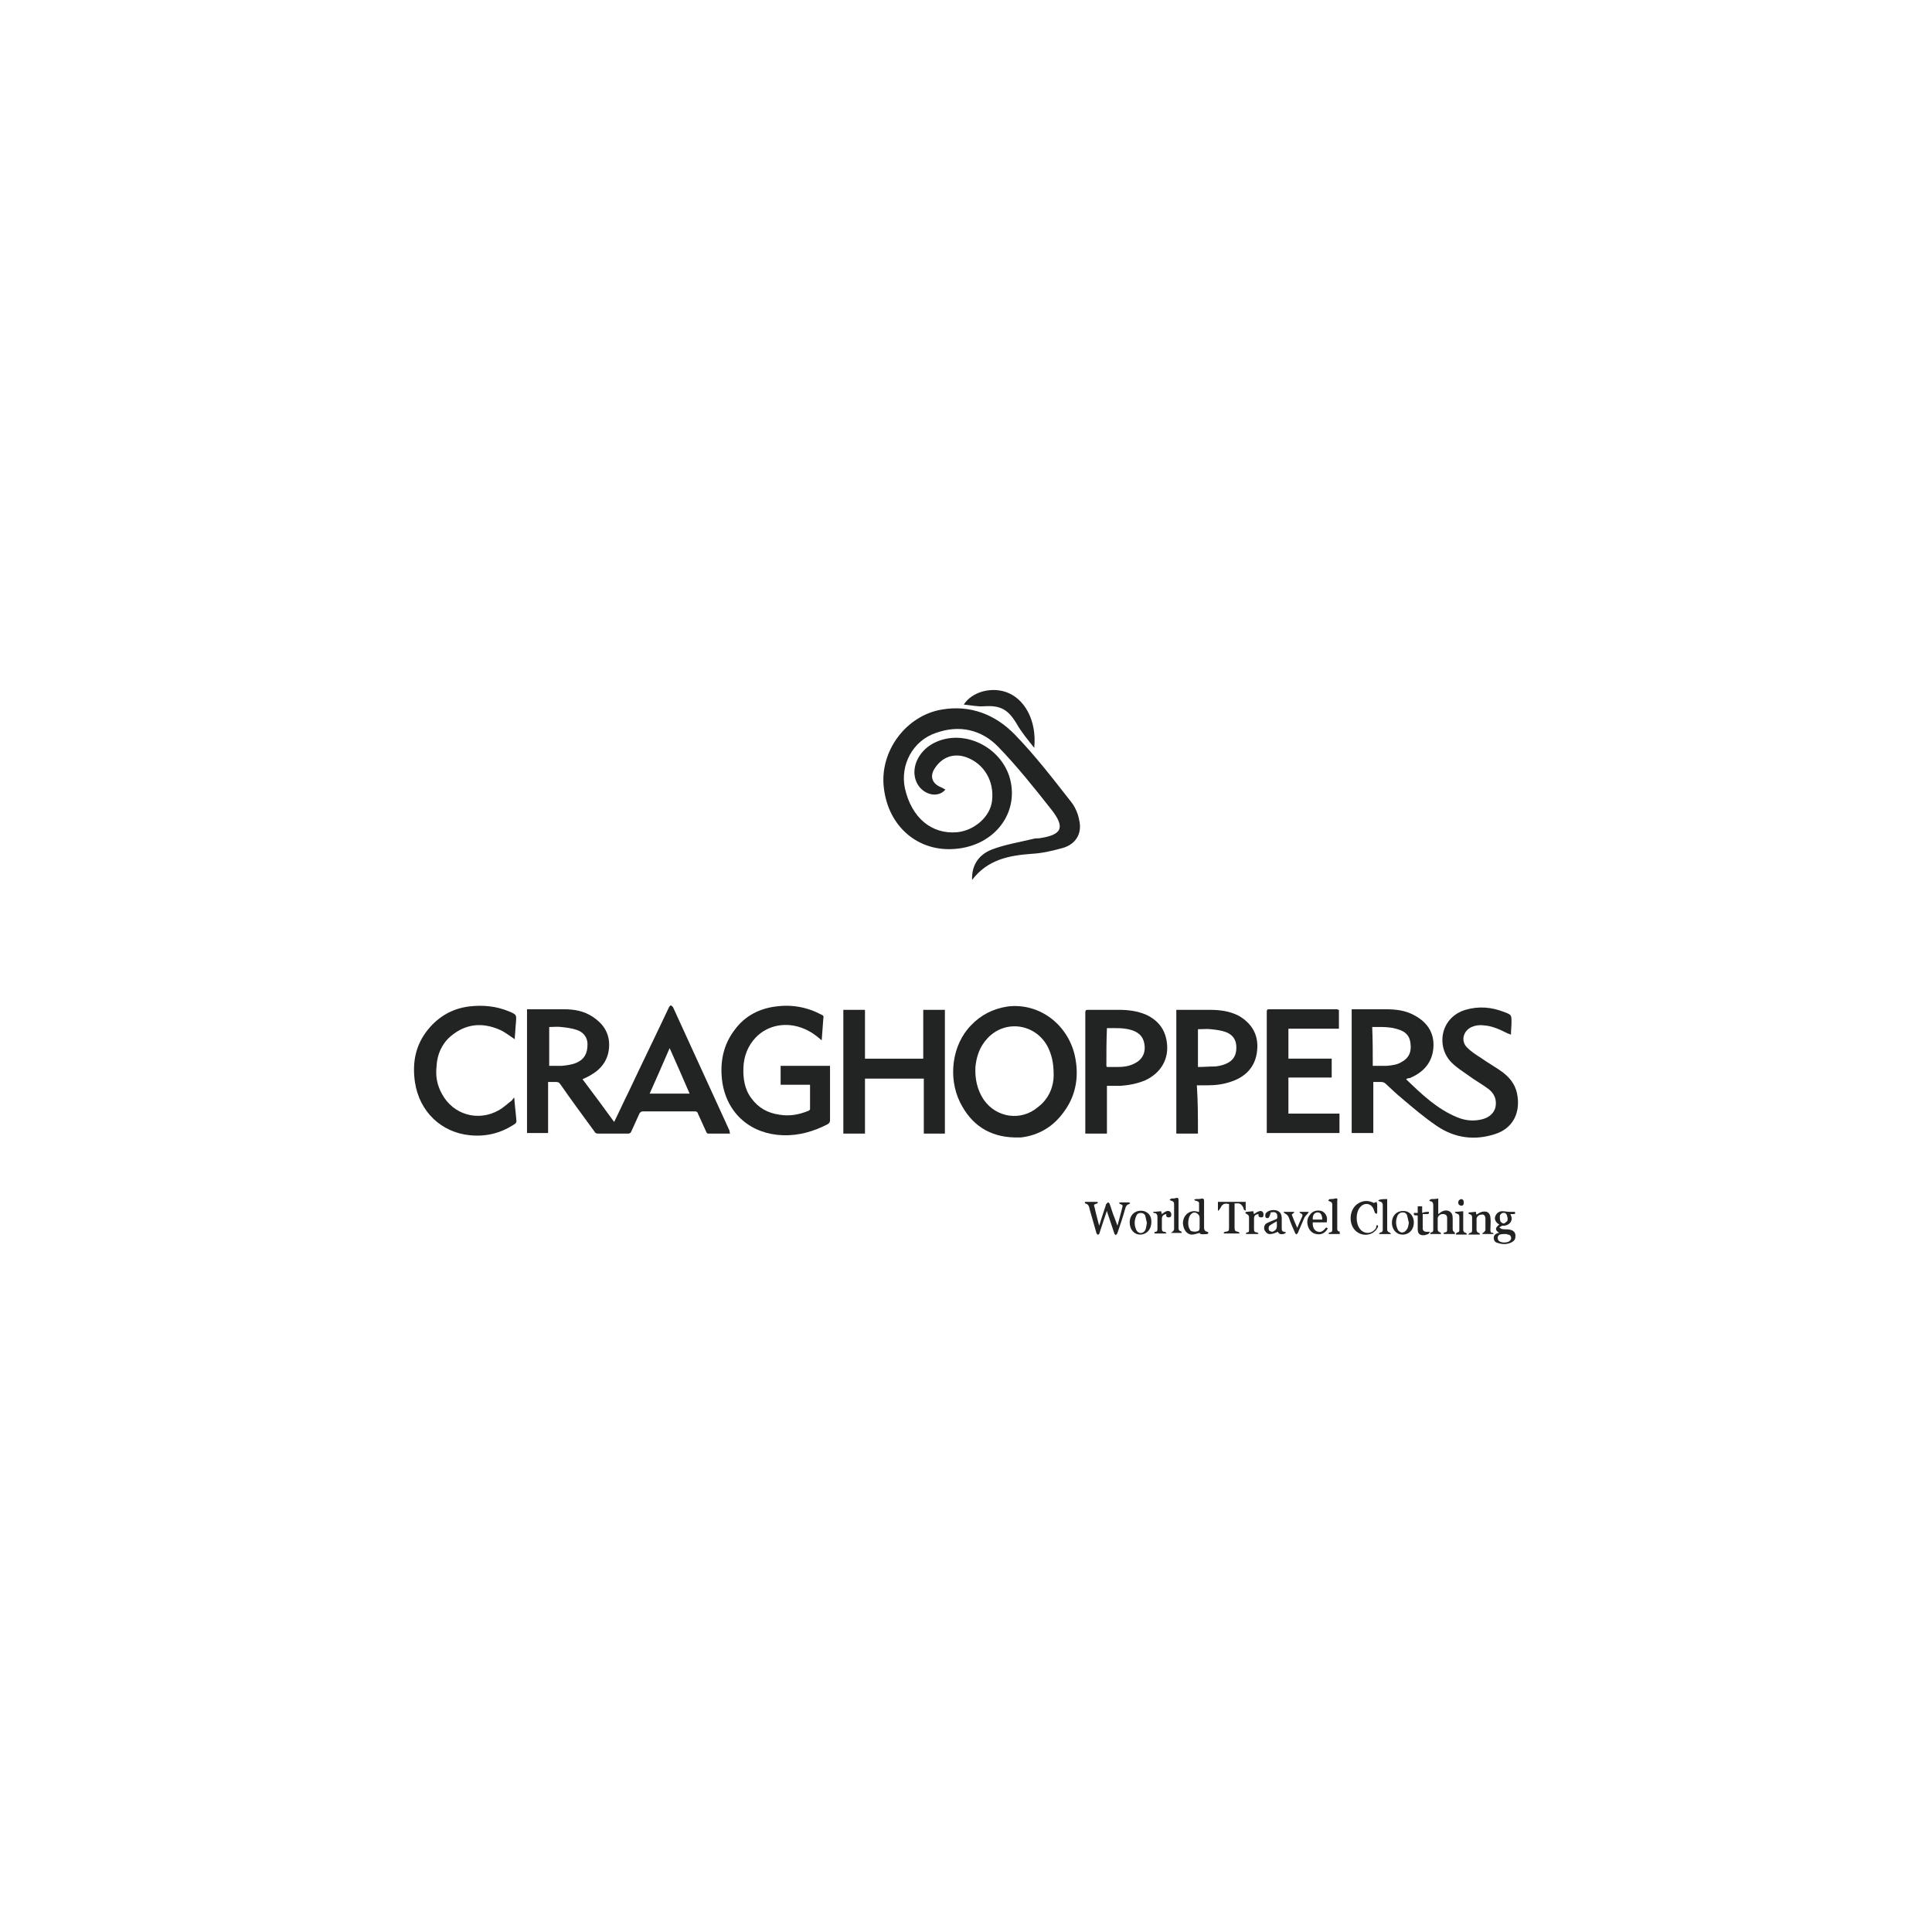 <svg xmlns="http://www.w3.org/2000/svg" width="140" height="140" viewBox="0 0 140 140" fill="none"><path d="M70.441 63.765C70.401 62.639 70.964 61.915 71.889 61.553C72.854 61.191 73.859 61.031 74.865 60.789C74.985 60.749 75.146 60.749 75.267 60.749C76.956 60.508 77.237 59.985 76.151 58.618C74.945 57.09 73.698 55.521 72.331 54.114C71.124 52.867 69.516 52.505 67.827 53.108C66.138 53.671 65.213 55.441 65.575 57.13C66.058 59.261 67.505 60.468 69.355 60.307C70.602 60.186 71.768 59.181 71.889 58.014C72.049 56.607 71.326 55.36 70.039 54.878C69.154 54.556 68.309 54.838 67.787 55.602C67.344 56.205 67.505 56.768 68.189 57.049C68.309 57.09 68.39 57.17 68.511 57.21C67.948 57.894 66.822 57.572 66.419 56.688C65.977 55.722 66.5 54.516 67.545 53.913C69.596 52.746 72.371 53.953 73.135 56.245C73.939 58.819 72.13 61.272 69.234 61.513C66.54 61.755 64.368 59.905 64.047 57.09C63.725 54.435 65.655 51.862 68.229 51.419C70.32 51.057 72.13 51.781 73.537 53.229C75.025 54.757 76.312 56.446 77.639 58.135C77.921 58.497 78.122 58.98 78.202 59.422C78.444 60.427 77.921 61.232 76.915 61.473C76.192 61.674 75.468 61.835 74.704 61.875C73.135 61.996 71.567 62.277 70.441 63.765Z" fill="#222423"></path><path d="M74.945 54.194C74.503 53.631 74.02 53.068 73.658 52.425C73.055 51.419 72.492 51.098 71.326 51.178C70.843 51.218 70.32 51.098 69.838 51.057C70.401 50.173 71.728 49.771 72.854 50.133C74.221 50.575 75.146 52.184 74.945 54.194Z" fill="#222423"></path><path d="M52.908 82.144C52.345 82.144 51.822 82.144 51.299 82.144C51.259 82.144 51.179 82.063 51.179 82.023C50.978 81.581 50.776 81.138 50.575 80.696C50.535 80.575 50.495 80.535 50.334 80.535C49.087 80.535 47.841 80.535 46.594 80.535C46.474 80.535 46.433 80.575 46.353 80.656C46.152 81.098 45.951 81.54 45.75 81.983C45.709 82.103 45.629 82.144 45.508 82.144C44.785 82.144 44.061 82.144 43.337 82.144C43.216 82.144 43.136 82.103 43.096 82.023C42.251 80.857 41.407 79.731 40.602 78.564C40.522 78.444 40.441 78.404 40.281 78.404C40.12 78.404 39.919 78.404 39.718 78.404C39.718 79.65 39.718 80.857 39.718 82.103C39.195 82.103 38.672 82.103 38.19 82.103C38.19 79.127 38.19 76.152 38.19 73.135C38.23 73.135 38.23 73.135 38.27 73.135C39.155 73.135 39.999 73.135 40.884 73.135C41.608 73.135 42.331 73.256 42.975 73.698C43.699 74.181 44.141 74.825 44.141 75.709C44.141 76.594 43.739 77.318 42.975 77.8C42.734 77.961 42.492 78.082 42.211 78.203C42.975 79.208 43.739 80.253 44.503 81.299C44.865 80.575 45.187 79.851 45.549 79.127C46.514 77.076 47.519 75.026 48.484 72.975C48.525 72.934 48.565 72.854 48.605 72.854C48.645 72.854 48.726 72.934 48.766 72.975C50.133 75.951 51.5 78.967 52.868 81.942C52.868 82.023 52.868 82.063 52.908 82.144ZM39.798 77.237C40.12 77.237 40.401 77.237 40.683 77.237C41.085 77.197 41.447 77.157 41.809 76.996C42.331 76.755 42.573 76.353 42.573 75.669C42.573 75.186 42.291 74.784 41.769 74.623C41.407 74.503 41.045 74.463 40.683 74.422C40.401 74.382 40.12 74.422 39.798 74.422C39.798 75.388 39.798 76.312 39.798 77.237ZM48.525 75.951C48.042 77.076 47.559 78.162 47.077 79.248C48.042 79.248 49.007 79.248 49.972 79.248C49.49 78.122 49.007 77.036 48.525 75.951Z" fill="#222423"></path><path d="M101.889 78.202C103.015 79.288 104.141 80.374 105.629 80.977C106.232 81.219 106.835 81.259 107.438 81.098C107.881 80.977 108.243 80.696 108.363 80.253C108.484 79.69 108.283 79.248 107.881 78.926C107.398 78.564 106.875 78.283 106.393 77.921C105.991 77.639 105.548 77.358 105.186 76.996C104.06 75.87 104.342 73.739 106.192 73.176C107.157 72.894 108.082 72.975 109.007 73.337C109.529 73.537 109.529 73.537 109.529 74.1C109.529 74.382 109.489 74.664 109.489 74.985C109.409 74.945 109.369 74.905 109.288 74.905C108.725 74.623 108.162 74.342 107.519 74.302C107.197 74.261 106.916 74.302 106.634 74.422C106.031 74.704 105.83 75.428 106.312 75.91C106.594 76.192 106.956 76.433 107.278 76.634C107.841 77.036 108.444 77.358 108.966 77.76C109.529 78.202 109.891 78.765 109.972 79.489C110.133 80.696 109.61 81.781 108.323 82.184C106.835 82.666 105.387 82.465 104.101 81.58C103.216 80.977 102.412 80.293 101.607 79.61C101.205 79.288 100.803 78.886 100.401 78.524C100.32 78.444 100.2 78.403 100.079 78.403C99.878 78.403 99.717 78.403 99.516 78.403C99.516 79.65 99.516 80.856 99.516 82.103C98.993 82.103 98.471 82.103 97.948 82.103C97.948 79.127 97.948 76.151 97.948 73.135C97.988 73.135 98.068 73.135 98.109 73.135C98.873 73.135 99.637 73.135 100.401 73.135C101.165 73.135 101.889 73.216 102.572 73.618C103.497 74.141 103.98 74.945 103.859 76.031C103.739 77.076 103.095 77.72 102.17 78.122C102.009 78.122 101.969 78.162 101.889 78.202ZM99.476 77.237C99.838 77.237 100.16 77.237 100.481 77.237C100.883 77.197 101.245 77.157 101.567 76.956C102.09 76.674 102.291 76.232 102.211 75.629C102.17 75.106 101.889 74.784 101.406 74.623C100.763 74.382 100.119 74.422 99.436 74.422C99.476 75.387 99.476 76.312 99.476 77.237Z" fill="#222423"></path><path d="M73.538 82.425C71.688 82.385 70.361 81.5 69.556 79.851C68.712 78.122 68.953 75.749 70.361 74.302C71.085 73.538 71.969 73.095 73.015 72.934C75.307 72.653 77.358 74.221 77.881 76.473C78.203 77.921 78.001 79.329 77.117 80.535C76.353 81.621 75.307 82.264 73.98 82.425C73.819 82.425 73.698 82.425 73.538 82.425ZM76.353 77.921C76.353 76.956 76.192 76.393 75.91 75.83C75.025 74.181 72.854 73.859 71.567 75.227C71.004 75.83 70.763 76.514 70.682 77.318C70.642 78.162 70.803 78.967 71.286 79.691C72.21 81.018 74.02 81.259 75.227 80.213C76.071 79.57 76.353 78.645 76.353 77.921Z" fill="#222423"></path><path d="M59.543 75.388C59.141 75.026 58.739 74.744 58.256 74.543C57.01 74.02 55.642 74.262 54.758 75.186C54.194 75.79 53.913 76.513 53.873 77.318C53.833 78.122 53.953 78.926 54.436 79.57C54.959 80.294 55.642 80.656 56.487 80.776C57.211 80.897 57.894 80.776 58.578 80.495C58.618 80.495 58.699 80.414 58.699 80.374C58.699 79.811 58.699 79.208 58.699 78.605C57.975 78.605 57.291 78.605 56.567 78.605C56.567 78.122 56.567 77.68 56.567 77.237C57.774 77.237 58.94 77.237 60.146 77.237C60.146 77.318 60.146 77.358 60.146 77.398C60.146 78.645 60.146 79.932 60.146 81.178C60.146 81.299 60.106 81.379 59.985 81.46C58.98 81.983 57.894 82.304 56.728 82.264C54.436 82.184 52.707 80.736 52.345 78.444C52.144 77.036 52.385 75.709 53.27 74.583C53.993 73.618 54.999 73.095 56.205 72.934C57.371 72.774 58.498 72.975 59.543 73.538C59.664 73.578 59.704 73.658 59.664 73.779C59.623 74.302 59.583 74.825 59.543 75.388Z" fill="#222423"></path><path d="M66.902 76.715C66.902 75.548 66.902 74.382 66.902 73.176C67.425 73.176 67.948 73.176 68.471 73.176C68.471 76.152 68.471 79.127 68.471 82.144C67.948 82.144 67.465 82.144 66.942 82.144C66.942 80.817 66.942 79.489 66.942 78.162C65.535 78.162 64.127 78.162 62.68 78.162C62.68 79.489 62.68 80.817 62.68 82.144C62.157 82.144 61.634 82.144 61.111 82.144C61.111 79.168 61.111 76.192 61.111 73.176C61.634 73.176 62.157 73.176 62.68 73.176C62.68 74.342 62.68 75.548 62.68 76.715C64.087 76.715 65.454 76.715 66.902 76.715Z" fill="#222423"></path><path d="M97.023 73.175C97.023 73.658 97.023 74.1 97.023 74.543C95.816 74.543 94.57 74.543 93.363 74.543C93.363 75.267 93.363 75.99 93.363 76.714C94.409 76.714 95.454 76.714 96.5 76.714C96.5 77.157 96.5 77.639 96.5 78.082C95.454 78.082 94.409 78.082 93.363 78.082C93.363 78.966 93.363 79.811 93.363 80.695C94.61 80.695 95.816 80.695 97.063 80.695C97.063 81.178 97.063 81.621 97.063 82.103C95.294 82.103 93.564 82.103 91.795 82.103C91.795 82.063 91.795 81.982 91.795 81.942C91.795 79.087 91.795 76.192 91.795 73.336C91.795 73.216 91.795 73.135 91.956 73.135C93.605 73.135 95.253 73.135 96.902 73.135C96.942 73.175 96.983 73.175 97.023 73.175Z" fill="#222423"></path><path d="M80.213 82.144C79.65 82.144 79.168 82.144 78.645 82.144C78.645 82.063 78.645 82.023 78.645 81.942C78.645 79.087 78.645 76.232 78.645 73.377C78.645 73.216 78.685 73.176 78.846 73.176C79.57 73.176 80.334 73.176 81.058 73.176C81.742 73.176 82.425 73.256 83.069 73.538C83.913 73.94 84.436 74.583 84.556 75.548C84.717 76.755 84.114 77.76 82.988 78.283C82.425 78.524 81.782 78.645 81.178 78.685C80.857 78.685 80.535 78.685 80.213 78.685C80.213 79.811 80.213 80.977 80.213 82.144ZM80.213 74.503C80.213 74.543 80.213 74.543 80.213 74.503C80.173 75.428 80.173 76.312 80.173 77.197C80.173 77.318 80.213 77.318 80.294 77.318C80.495 77.318 80.696 77.318 80.937 77.318C81.38 77.318 81.782 77.278 82.184 77.077C82.707 76.835 82.988 76.393 82.948 75.83C82.908 75.227 82.626 74.865 82.063 74.664C81.46 74.463 80.857 74.503 80.213 74.503Z" fill="#222423"></path><path d="M86.808 82.144C86.285 82.144 85.763 82.144 85.24 82.144C85.24 79.168 85.24 76.192 85.24 73.176C85.28 73.176 85.36 73.176 85.401 73.176C86.124 73.176 86.888 73.176 87.612 73.176C88.376 73.176 89.1 73.256 89.784 73.618C90.669 74.141 91.151 74.905 91.111 75.91C91.071 77.117 90.427 77.961 89.261 78.363C88.698 78.564 88.135 78.645 87.532 78.645C87.291 78.645 87.009 78.645 86.728 78.645C86.808 79.811 86.808 80.977 86.808 82.144ZM86.808 77.318C87.251 77.318 87.653 77.278 88.095 77.278C88.417 77.237 88.738 77.157 89.02 76.996C89.502 76.715 89.623 76.272 89.583 75.749C89.543 75.267 89.261 74.945 88.819 74.784C88.497 74.664 88.135 74.624 87.773 74.583C87.452 74.543 87.13 74.583 86.808 74.583C86.808 75.468 86.808 76.353 86.808 77.318Z" fill="#222423"></path><path d="M37.264 79.529C37.304 80.133 37.385 80.696 37.425 81.259C37.425 81.299 37.385 81.379 37.345 81.419C36.339 82.103 35.254 82.385 34.047 82.264C31.996 82.063 30.388 80.575 30.066 78.403C29.865 76.996 30.106 75.709 31.031 74.583C31.795 73.658 32.76 73.095 33.967 72.934C34.972 72.814 35.937 72.894 36.902 73.296C37.465 73.537 37.425 73.537 37.385 74.141C37.345 74.462 37.345 74.784 37.304 75.146C37.304 75.226 37.304 75.267 37.304 75.307C36.943 75.066 36.581 74.784 36.219 74.623C34.932 74.06 33.725 74.181 32.64 75.106C31.996 75.669 31.674 76.433 31.634 77.277C31.554 78.001 31.674 78.645 32.036 79.288C32.841 80.776 34.65 81.299 36.138 80.454C36.5 80.253 36.782 79.972 37.103 79.73C37.144 79.65 37.184 79.61 37.264 79.529Z" fill="#222423"></path><path d="M79.65 88.819C79.811 88.296 79.972 87.814 80.133 87.331C80.133 87.291 80.133 87.251 80.173 87.251C80.213 87.21 80.253 87.13 80.293 87.13C80.334 87.13 80.414 87.21 80.414 87.251C80.535 87.572 80.615 87.894 80.736 88.176C80.816 88.377 80.897 88.618 80.977 88.819C81.098 88.377 81.218 87.894 81.339 87.452C81.379 87.291 81.259 87.291 81.178 87.251C81.138 87.251 81.098 87.17 81.058 87.17C81.098 87.17 81.178 87.13 81.218 87.13C81.419 87.13 81.621 87.13 81.781 87.13C81.822 87.13 81.862 87.17 81.902 87.17C81.862 87.21 81.862 87.251 81.822 87.251C81.661 87.291 81.58 87.412 81.54 87.572C81.379 88.176 81.178 88.739 80.977 89.342C80.977 89.382 80.897 89.463 80.856 89.503C80.816 89.463 80.736 89.422 80.736 89.342C80.575 88.859 80.414 88.377 80.253 87.894C80.253 87.854 80.213 87.814 80.213 87.733C80.012 88.296 79.851 88.819 79.69 89.302C79.69 89.342 79.65 89.382 79.65 89.422C79.61 89.463 79.57 89.463 79.529 89.463C79.489 89.422 79.449 89.382 79.449 89.342C79.288 88.779 79.127 88.216 78.966 87.653C78.926 87.452 78.886 87.251 78.645 87.21C78.645 87.21 78.605 87.17 78.605 87.13L78.645 87.09C78.926 87.09 79.208 87.09 79.489 87.09C79.529 87.09 79.529 87.13 79.57 87.13C79.529 87.17 79.529 87.21 79.489 87.21C79.248 87.291 79.248 87.291 79.328 87.532C79.409 87.934 79.529 88.337 79.65 88.819Z" fill="#222423"></path><path d="M108.645 89.342C108.323 89.141 108.323 88.98 108.645 88.739C108.444 88.618 108.323 88.457 108.323 88.256C108.363 87.975 108.605 87.733 108.926 87.773C109.087 87.773 109.208 87.814 109.369 87.814C109.489 87.814 109.65 87.814 109.771 87.814C109.811 87.934 109.811 87.975 109.69 87.975C109.61 87.975 109.53 87.975 109.449 87.975C109.489 88.055 109.489 88.135 109.53 88.176C109.61 88.497 109.369 88.779 109.007 88.819C108.966 88.819 108.886 88.819 108.846 88.819C108.765 88.859 108.725 88.899 108.645 88.94C108.725 88.98 108.765 89.06 108.846 89.06C109.007 89.1 109.168 89.06 109.369 89.1C109.69 89.141 109.851 89.342 109.811 89.623C109.811 89.824 109.69 89.945 109.53 90.025C109.208 90.186 108.886 90.186 108.524 90.066C108.323 90.025 108.243 89.865 108.243 89.704C108.243 89.543 108.323 89.422 108.564 89.342C108.605 89.342 108.605 89.342 108.645 89.342ZM109.087 89.422C109.087 89.382 109.087 89.382 109.087 89.422C108.967 89.422 108.806 89.422 108.685 89.462C108.484 89.543 108.484 89.824 108.645 89.945C108.806 90.066 109.208 90.066 109.369 89.945C109.489 89.865 109.53 89.744 109.489 89.623C109.449 89.503 109.369 89.462 109.248 89.462C109.208 89.422 109.168 89.422 109.087 89.422ZM109.248 88.296C109.248 88.216 109.208 88.176 109.208 88.095C109.168 87.975 109.087 87.854 108.926 87.894C108.806 87.894 108.685 88.015 108.685 88.135C108.685 88.256 108.685 88.417 108.725 88.497C108.765 88.578 108.886 88.658 108.967 88.658C109.047 88.658 109.127 88.537 109.208 88.497C109.248 88.457 109.248 88.337 109.248 88.296Z" fill="#222423"></path><path d="M86.929 89.342C86.728 89.382 86.567 89.463 86.366 89.463C86.004 89.463 85.763 89.101 85.723 88.698C85.683 88.055 86.246 87.613 86.808 87.814C86.849 87.814 86.849 87.814 86.889 87.814C86.889 87.613 86.889 87.412 86.889 87.211C86.889 87.05 86.768 87.05 86.648 87.01C86.607 87.01 86.567 86.969 86.527 86.929C86.567 86.929 86.607 86.889 86.648 86.889C86.808 86.889 86.929 86.889 87.09 86.849C87.211 86.849 87.251 86.889 87.251 87.01C87.251 87.653 87.251 88.296 87.251 88.94C87.251 89.101 87.291 89.221 87.492 89.261C87.532 89.261 87.532 89.302 87.573 89.342C87.532 89.382 87.532 89.382 87.492 89.422C87.331 89.422 87.17 89.463 87.01 89.422C86.969 89.422 86.929 89.342 86.929 89.342ZM86.929 88.618C86.929 88.497 86.929 88.377 86.929 88.256C86.929 88.095 86.849 87.975 86.688 87.894C86.527 87.814 86.366 87.894 86.246 88.055C86.085 88.296 86.044 88.819 86.205 89.06C86.246 89.141 86.286 89.221 86.366 89.221C86.487 89.261 86.648 89.261 86.768 89.221C86.929 89.181 86.929 89.06 86.929 88.9C86.929 88.819 86.929 88.698 86.929 88.618Z" fill="#222423"></path><path d="M105.468 89.422C105.146 89.422 104.865 89.422 104.623 89.422C104.623 89.422 104.623 89.382 104.583 89.382C104.623 89.342 104.663 89.302 104.704 89.302C104.824 89.302 104.865 89.221 104.865 89.141C104.865 88.859 104.865 88.578 104.865 88.256C104.865 88.055 104.744 87.975 104.543 87.975C104.342 87.975 104.181 88.135 104.181 88.296C104.181 88.538 104.181 88.779 104.181 89.06C104.181 89.181 104.221 89.261 104.342 89.302C104.382 89.302 104.422 89.342 104.422 89.422C104.181 89.422 103.899 89.422 103.658 89.422C103.658 89.422 103.658 89.382 103.618 89.382C103.658 89.342 103.698 89.302 103.698 89.302C103.819 89.302 103.859 89.221 103.859 89.141C103.859 88.538 103.859 87.934 103.859 87.291C103.859 87.17 103.779 87.05 103.658 87.05C103.618 87.05 103.578 87.01 103.578 86.969C103.618 86.929 103.658 86.929 103.698 86.889C103.859 86.889 104.02 86.889 104.221 86.849C104.221 87.211 104.221 87.573 104.221 87.975C104.302 87.934 104.342 87.894 104.382 87.854C104.583 87.733 104.784 87.653 105.025 87.774C105.226 87.894 105.267 88.055 105.267 88.296C105.267 88.538 105.267 88.779 105.267 89.06C105.267 89.181 105.307 89.261 105.428 89.302C105.387 89.302 105.387 89.342 105.468 89.422Z" fill="#222423"></path><path d="M99.757 88.779C99.878 88.779 99.878 88.859 99.838 88.94C99.556 89.503 98.792 89.664 98.269 89.221C97.706 88.739 97.747 87.693 98.35 87.251C98.752 86.969 99.154 86.969 99.556 87.17C99.637 87.13 99.677 87.13 99.757 87.09C99.757 87.17 99.798 87.211 99.798 87.291C99.798 87.492 99.798 87.653 99.798 87.854C99.798 87.894 99.757 87.934 99.757 87.975C99.717 87.934 99.677 87.934 99.637 87.894C99.597 87.774 99.556 87.693 99.516 87.573C99.315 87.17 98.832 87.13 98.551 87.492C98.229 87.854 98.229 88.658 98.551 89.06C98.873 89.463 99.436 89.422 99.717 88.98C99.717 88.859 99.757 88.819 99.757 88.779Z" fill="#222423"></path><path d="M90.267 87.09C90.267 87.291 90.267 87.492 90.267 87.733C90.226 87.693 90.146 87.693 90.146 87.653C90.106 87.613 90.106 87.572 90.106 87.532C89.945 87.21 89.824 87.17 89.462 87.21C89.462 87.452 89.462 87.653 89.462 87.894C89.462 88.256 89.462 88.578 89.462 88.94C89.462 89.181 89.502 89.221 89.704 89.261C89.744 89.261 89.784 89.302 89.824 89.342C89.824 89.342 89.824 89.382 89.784 89.382C89.422 89.382 89.06 89.382 88.698 89.382C88.698 89.382 88.698 89.342 88.658 89.342C88.698 89.302 88.738 89.261 88.779 89.261C89.02 89.221 89.06 89.221 89.06 88.98C89.06 88.457 89.06 87.934 89.06 87.412C89.06 87.371 89.06 87.291 89.06 87.251C88.698 87.17 88.578 87.251 88.417 87.572C88.376 87.613 88.336 87.693 88.296 87.733C88.296 87.733 88.256 87.733 88.256 87.693C88.256 87.492 88.256 87.291 88.256 87.09C88.899 87.09 89.583 87.09 90.267 87.09Z" fill="#222423"></path><path d="M108.242 89.422C107.921 89.422 107.679 89.422 107.438 89.422C107.438 89.422 107.438 89.382 107.398 89.382C107.438 89.342 107.478 89.342 107.519 89.302C107.559 89.262 107.639 89.181 107.639 89.141C107.639 88.859 107.639 88.578 107.639 88.296C107.639 88.095 107.519 87.975 107.358 88.015C107.157 88.015 106.996 88.176 106.996 88.337C106.996 88.578 106.996 88.859 106.996 89.101C106.996 89.221 107.036 89.302 107.157 89.342C107.197 89.342 107.237 89.382 107.237 89.463C106.996 89.463 106.714 89.463 106.393 89.463C106.433 89.422 106.473 89.342 106.513 89.342C106.634 89.342 106.674 89.262 106.674 89.141C106.674 88.819 106.674 88.538 106.674 88.216C106.674 88.095 106.634 88.015 106.473 87.975C106.433 87.975 106.433 87.934 106.393 87.894C106.433 87.894 106.433 87.854 106.473 87.854C106.634 87.854 106.795 87.814 106.956 87.814C106.956 87.894 106.956 87.934 106.996 88.015C107.116 87.934 107.237 87.854 107.398 87.814C107.72 87.733 107.961 87.854 108.001 88.216C108.041 88.498 108.001 88.779 108.001 89.101C108.001 89.221 108.001 89.342 108.162 89.342C108.162 89.302 108.202 89.342 108.242 89.422Z" fill="#222423"></path><path d="M93.202 89.302C93.122 89.382 93.041 89.422 93.001 89.422C92.8 89.462 92.679 89.422 92.599 89.261C92.398 89.342 92.237 89.422 92.076 89.422C91.875 89.462 91.714 89.302 91.634 89.141C91.553 88.94 91.634 88.698 91.835 88.618C91.996 88.537 92.197 88.457 92.398 88.377C92.478 88.336 92.559 88.336 92.559 88.216C92.559 88.055 92.559 87.934 92.398 87.854C92.317 87.814 92.197 87.854 92.076 87.854C92.076 87.854 92.076 87.934 92.036 88.015C91.996 88.095 91.996 88.176 91.915 88.256C91.875 88.296 91.714 88.256 91.714 88.216C91.674 88.135 91.674 88.015 91.714 87.934C91.835 87.733 92.237 87.612 92.559 87.733C92.76 87.814 92.88 87.975 92.88 88.296C92.88 88.497 92.88 88.739 92.88 88.94C92.88 89.221 92.88 89.221 93.202 89.302ZM92.519 88.497C92.317 88.618 92.157 88.698 91.996 88.819C91.915 88.899 91.915 89.06 91.956 89.141C91.956 89.181 92.116 89.261 92.197 89.261C92.317 89.221 92.438 89.141 92.478 89.06C92.559 88.899 92.519 88.698 92.519 88.497Z" fill="#222423"></path><path d="M81.862 88.578C81.862 88.055 82.224 87.733 82.666 87.733C83.149 87.733 83.47 88.095 83.43 88.578C83.43 89.101 83.068 89.463 82.626 89.463C82.183 89.463 81.862 89.101 81.862 88.578ZM83.109 88.618C83.068 88.457 83.028 88.256 82.988 88.095C82.948 87.975 82.827 87.894 82.666 87.894C82.505 87.894 82.385 87.975 82.344 88.095C82.184 88.457 82.184 88.779 82.344 89.141C82.505 89.422 82.827 89.422 82.988 89.141C83.068 88.98 83.068 88.779 83.109 88.618Z" fill="#222423"></path><path d="M102.452 88.578C102.452 89.342 101.768 89.623 101.286 89.382C100.924 89.181 100.763 88.698 100.924 88.256C101.085 87.854 101.446 87.693 101.889 87.773C102.211 87.854 102.452 88.176 102.452 88.578ZM102.09 88.618C102.05 88.417 102.009 88.256 101.969 88.095C101.929 87.934 101.808 87.854 101.648 87.854C101.487 87.854 101.366 87.934 101.286 88.055C101.125 88.417 101.125 88.739 101.286 89.101C101.446 89.382 101.768 89.382 101.929 89.101C102.05 88.98 102.05 88.779 102.09 88.618Z" fill="#222423"></path><path d="M96.138 88.578C95.816 88.578 95.454 88.578 95.133 88.578C95.093 88.859 95.213 89.141 95.414 89.221C95.656 89.342 95.856 89.261 96.098 88.94C96.138 88.98 96.178 88.98 96.219 89.02C96.017 89.342 95.776 89.503 95.374 89.422C95.093 89.382 94.851 89.141 94.771 88.819C94.69 88.538 94.731 88.256 94.932 88.015C95.133 87.733 95.495 87.653 95.816 87.773C96.098 87.934 96.219 88.216 96.138 88.578ZM95.816 88.377C95.816 88.055 95.696 87.854 95.495 87.854C95.253 87.854 95.093 88.055 95.133 88.377C95.374 88.377 95.615 88.377 95.816 88.377Z" fill="#222423"></path><path d="M84.838 89.342C84.878 89.302 84.918 89.302 84.958 89.261C84.999 89.221 85.079 89.141 85.079 89.1C85.079 88.497 85.079 87.854 85.079 87.251C85.079 87.09 84.999 87.05 84.878 87.009C84.838 87.009 84.797 86.969 84.757 86.929C84.797 86.889 84.838 86.889 84.878 86.849C84.999 86.849 85.119 86.849 85.24 86.808C85.361 86.768 85.401 86.849 85.401 86.969C85.401 87.613 85.401 88.296 85.401 88.94C85.401 89.06 85.401 89.181 85.562 89.221C85.602 89.221 85.602 89.261 85.642 89.342C85.361 89.342 85.079 89.342 84.838 89.342C84.838 89.382 84.838 89.382 84.838 89.342Z" fill="#222423"></path><path d="M97.103 89.422C96.822 89.422 96.54 89.422 96.299 89.422C96.299 89.422 96.299 89.382 96.259 89.382C96.299 89.342 96.339 89.301 96.379 89.301C96.5 89.301 96.54 89.221 96.54 89.141C96.54 88.537 96.54 87.934 96.54 87.291C96.54 87.13 96.46 87.09 96.339 87.049C96.299 87.049 96.259 87.009 96.259 86.969C96.299 86.929 96.339 86.889 96.379 86.889C96.5 86.889 96.621 86.889 96.741 86.848C96.902 86.808 96.942 86.889 96.902 87.009C96.902 87.653 96.902 88.296 96.902 88.899C96.902 89.06 96.862 89.221 97.103 89.261C97.063 89.301 97.063 89.342 97.103 89.422Z" fill="#222423"></path><path d="M100.521 86.889C100.521 87.251 100.521 87.573 100.521 87.854C100.521 88.256 100.521 88.618 100.521 89.02C100.521 89.141 100.521 89.262 100.682 89.302C100.722 89.302 100.722 89.342 100.803 89.423C100.481 89.423 100.24 89.423 99.918 89.423C99.999 89.342 99.999 89.302 100.039 89.302C100.159 89.302 100.2 89.222 100.2 89.101C100.2 88.498 100.2 87.935 100.2 87.332C100.2 87.171 100.119 87.09 99.958 87.05C99.918 87.05 99.878 87.01 99.878 86.97C99.918 86.97 99.958 86.929 99.999 86.929C100.159 86.889 100.32 86.889 100.521 86.889Z" fill="#222423"></path><path d="M103.538 87.814C103.578 87.975 103.497 87.975 103.377 87.975C103.296 87.975 103.176 87.975 103.095 87.975C103.095 88.337 103.095 88.658 103.095 89.02C103.095 89.181 103.216 89.261 103.377 89.261C103.457 89.261 103.497 89.261 103.618 89.261C103.578 89.342 103.538 89.382 103.497 89.422C103.417 89.463 103.336 89.463 103.256 89.503C102.894 89.543 102.733 89.422 102.733 89.06C102.733 88.739 102.733 88.417 102.733 88.095C102.733 88.095 102.733 88.055 102.733 88.095C102.653 88.015 102.412 88.176 102.452 87.894C102.532 87.894 102.653 87.894 102.733 87.894C102.733 87.733 102.733 87.573 102.733 87.412C102.854 87.412 102.934 87.412 103.055 87.412C103.055 87.573 103.055 87.733 103.055 87.894C103.256 87.814 103.377 87.814 103.538 87.814Z" fill="#222423"></path><path d="M93.001 87.814C93.283 87.814 93.524 87.814 93.766 87.814C93.766 87.814 93.766 87.854 93.806 87.854C93.725 87.894 93.685 87.935 93.605 88.015C93.725 88.337 93.846 88.618 94.007 88.98C94.127 88.659 94.248 88.417 94.369 88.136C94.409 88.055 94.369 87.975 94.288 87.935C94.248 87.935 94.208 87.894 94.168 87.854C94.168 87.854 94.168 87.814 94.208 87.814C94.409 87.814 94.61 87.814 94.851 87.814C94.811 87.854 94.771 87.894 94.771 87.935C94.691 88.015 94.61 88.096 94.53 88.216C94.369 88.578 94.208 88.98 94.047 89.342C94.007 89.382 93.967 89.422 93.967 89.463C93.926 89.422 93.846 89.382 93.846 89.342C93.685 88.98 93.524 88.618 93.404 88.256C93.363 88.136 93.283 88.015 93.122 87.935C93.082 87.935 93.042 87.854 93.001 87.814Z" fill="#222423"></path><path d="M83.551 87.814C83.752 87.814 83.953 87.774 84.154 87.774C84.154 87.854 84.154 87.894 84.194 87.975C84.315 87.894 84.395 87.814 84.516 87.774C84.717 87.693 84.878 87.814 84.878 88.015C84.878 88.136 84.838 88.216 84.677 88.216C84.556 88.216 84.476 88.136 84.516 88.015V87.975C84.275 88.015 84.194 88.136 84.194 88.337C84.194 88.578 84.194 88.819 84.194 89.02C84.194 89.181 84.234 89.262 84.395 89.262C84.436 89.262 84.476 89.302 84.516 89.342V89.382C84.234 89.382 83.993 89.382 83.712 89.382C83.671 89.382 83.671 89.342 83.631 89.342C83.671 89.302 83.671 89.262 83.712 89.262C83.873 89.262 83.873 89.141 83.873 89.02C83.873 88.739 83.873 88.457 83.873 88.176C83.873 88.055 83.832 87.935 83.671 87.894C83.591 87.935 83.591 87.854 83.551 87.814Z" fill="#222423"></path><path d="M90.307 87.813C90.468 87.813 90.669 87.773 90.83 87.773C90.83 87.853 90.83 87.894 90.87 87.974C90.991 87.894 91.111 87.813 91.232 87.773C91.433 87.693 91.594 87.853 91.554 88.055C91.554 88.175 91.513 88.216 91.393 88.216C91.272 88.216 91.192 88.175 91.192 88.055C91.192 88.014 91.192 88.014 91.192 87.974C90.95 88.014 90.87 88.095 90.87 88.336C90.87 88.577 90.87 88.819 90.87 89.06C90.87 89.221 90.91 89.301 91.071 89.301C91.111 89.301 91.151 89.341 91.192 89.382C91.192 89.382 91.192 89.422 91.151 89.422C90.87 89.422 90.588 89.422 90.307 89.422C90.307 89.422 90.307 89.382 90.267 89.382C90.307 89.341 90.347 89.301 90.387 89.301C90.508 89.301 90.508 89.221 90.508 89.1C90.508 88.778 90.508 88.457 90.508 88.175C90.508 88.095 90.428 88.014 90.347 87.974C90.307 87.934 90.267 87.934 90.227 87.894C90.267 87.853 90.307 87.813 90.307 87.813Z" fill="#222423"></path><path d="M105.508 89.382C105.548 89.342 105.589 89.302 105.629 89.302C105.749 89.261 105.749 89.221 105.749 89.1C105.749 88.779 105.749 88.497 105.749 88.176C105.749 88.055 105.709 87.975 105.548 87.934C105.508 87.934 105.468 87.894 105.428 87.854C105.428 87.854 105.428 87.814 105.468 87.814C105.669 87.814 105.83 87.773 106.031 87.773C106.031 87.854 106.031 87.894 106.031 87.975C106.031 88.336 106.031 88.658 106.031 89.02C106.031 89.181 106.031 89.302 106.232 89.342C106.272 89.342 106.272 89.422 106.312 89.462C106.031 89.462 105.749 89.462 105.508 89.462C105.508 89.382 105.508 89.382 105.508 89.382Z" fill="#222423"></path><path d="M105.87 87.372C105.749 87.332 105.669 87.291 105.669 87.13C105.669 87.01 105.749 86.929 105.87 86.889C105.991 86.889 106.071 86.97 106.071 87.13C106.071 87.291 106.031 87.372 105.87 87.372Z" fill="#222423"></path></svg>